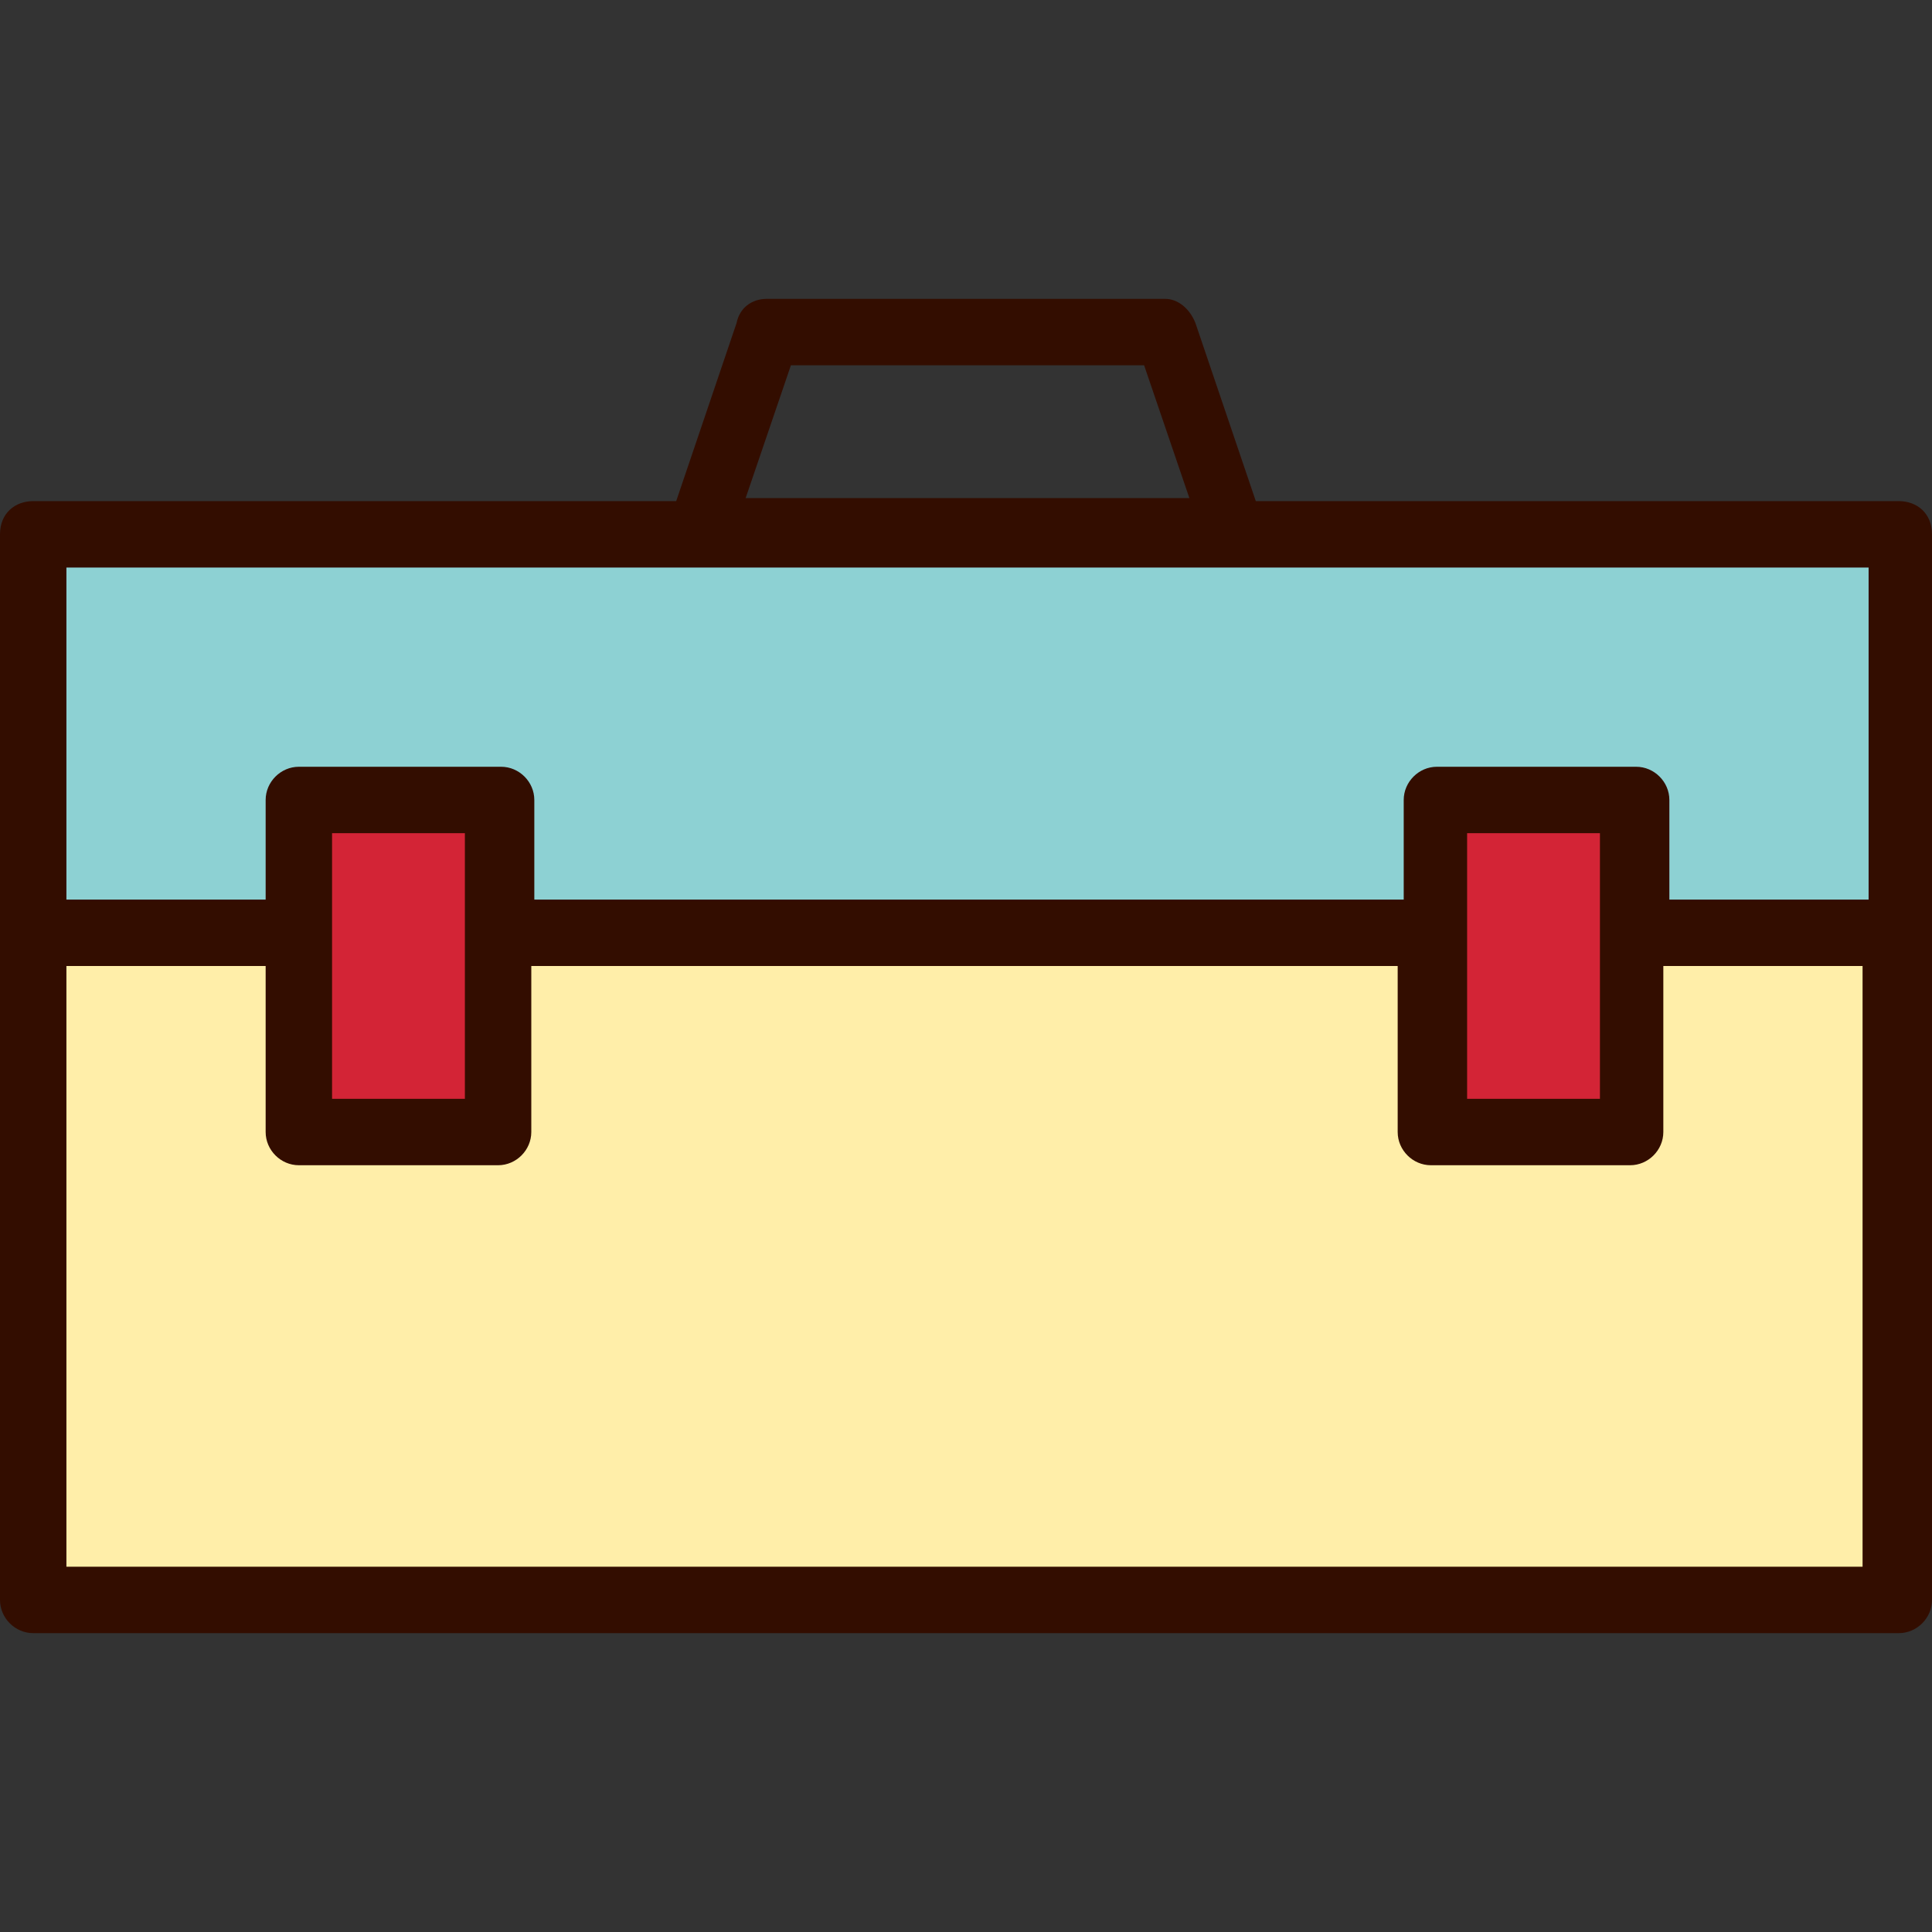 <?xml version="1.0" ?>
<svg width="800px" height="800px" viewBox="0 0 64 64" version="1.1" xml:space="preserve" xmlns="http://www.w3.org/2000/svg" xmlns:xlink="http://www.w3.org/1999/xlink">
<rect x="0" y="0" width="64" height="64" fill="#333333" stroke="none"/>
<style type="text/css">
	.st0{fill:#FFEEA9;}
	.st1{fill:#D32436;}
	.st2{fill:#8DD1D3;}
	.st3{fill:#330D00;}
	.st4{fill:none;stroke:#330D00;stroke-linecap:round;stroke-linejoin:round;stroke-miterlimit:10;}
</style>
<g id="_x34_0-Id_Card"/>
<g id="_x33_9-Formula"/>
<g id="_x33_8-Elbow"/>
<g id="_x33_7-Diploma"/>
<g id="_x33_6-Laptop"/>
<g id="_x33_5-Brush"/>
<g id="_x33_4-Baseball"/>
<g id="_x33_3-Student"/>
<g id="_x33_2-Highlighter"/>
<g id="_x33_1-Ruler"/>
<g id="_x33_0-Caliper"/>
<g id="_x32_9-Ruler_Elbow"/>
<g id="_x32_8-Abacus"/>
<g id="_x32_7-Id_Card"/>
<g id="_x32_6-Eraser"/>
<g id="_x32_5-Pencil"/>
<g id="_x32_4-Ink"/>
<g id="_x32_3-Graduation_Cap"/>
<g id="_x32_2-_Sling_Bag">
<g>
<g>
<polygon class="st2" points="62.9,17.7 62.9,30.9 54.1,30.9 54.1,26.5 47.4,26.5 47.4,30.9 16.6,30.9 16.6,26.5 9.9,26.5      9.9,30.9 1.1,30.9 1.1,17.7    "/>
</g>
<g>
<polygon class="st0" points="62.9,30.9 62.9,53 1.1,53 1.1,30.9 9.9,30.9 9.9,37.5 16.6,37.5 16.6,30.9 47.4,30.9 47.4,37.5      54.1,37.5 54.1,30.9    "/>
</g>
<g>
<rect class="st1" height="11" width="6.6" x="9.9" y="26.5"/>
</g>
<g>
<rect class="st1" height="11" width="6.6" x="47.4" y="26.5"/>
</g>
<g>
<path class="st3" d="M62.9,16.6H41.6l-2-5.9c-0.2-0.5-0.6-0.8-1-0.8H25.4c-0.5,0-0.9,0.3-1,0.8l-2,5.9H1.1C0.5,16.6,0,17,0,17.7     v13.2V53c0,0.6,0.5,1.1,1.1,1.1h61.8c0.6,0,1.1-0.5,1.1-1.1V30.9V17.7C64,17,63.5,16.6,62.9,16.6z M26.2,12.1h11.7l1.5,4.4H24.7     L26.2,12.1z M2.2,18.8h21h17.7h21v11h-6.6v-3.3c0-0.6-0.5-1.1-1.1-1.1h-6.6c-0.6,0-1.1,0.5-1.1,1.1v3.3H17.7v-3.3     c0-0.6-0.5-1.1-1.1-1.1H9.9c-0.6,0-1.1,0.5-1.1,1.1v3.3H2.2V18.8z M48.6,30.9v-3.3H53v3.3v5.5h-4.4V30.9z M11,30.9v-3.3h4.4v3.3     v5.5H11V30.9z M61.8,51.9H2.2V32h6.6v5.5c0,0.6,0.5,1.1,1.1,1.1h6.6c0.6,0,1.1-0.5,1.1-1.1V32h28.7v5.5c0,0.6,0.5,1.1,1.1,1.1     h6.6c0.6,0,1.1-0.5,1.1-1.1V32h6.6V51.9z"/>
</g>
</g>
</g>
<g id="_x32_1-Rugby_Ball"/>
<g id="_x32_0-Clock"/>
<g id="_x31_9-Certificate"/>
<g id="_x31_8-Idea"/>
<g id="_x31_7-Bookshelf"/>
<g id="_x31_6-Formula"/>
<g id="_x31_5-Bell"/>
<g id="_x31_4-Magnifying_Glass"/>
<g id="_x31_3-Calculator"/>
<g id="_x31_2-Eyeglasses"/>
<g id="_x31_1-Bus"/>
<g id="_x31_0-Trophy"/>
<g id="_x39_-Globe"/>
<g id="_x38_-Basket_Ball"/>
<g id="_x37_-Pen"/>
<g id="_x36_-Board"/>
<g id="_x35_-Bag"/>
<g id="_x34_-Exam"/>
<g id="_x33_-Book"/>
<g id="_x32_-Ruler"/>
<g id="_x31_-Building"/>
</svg>
